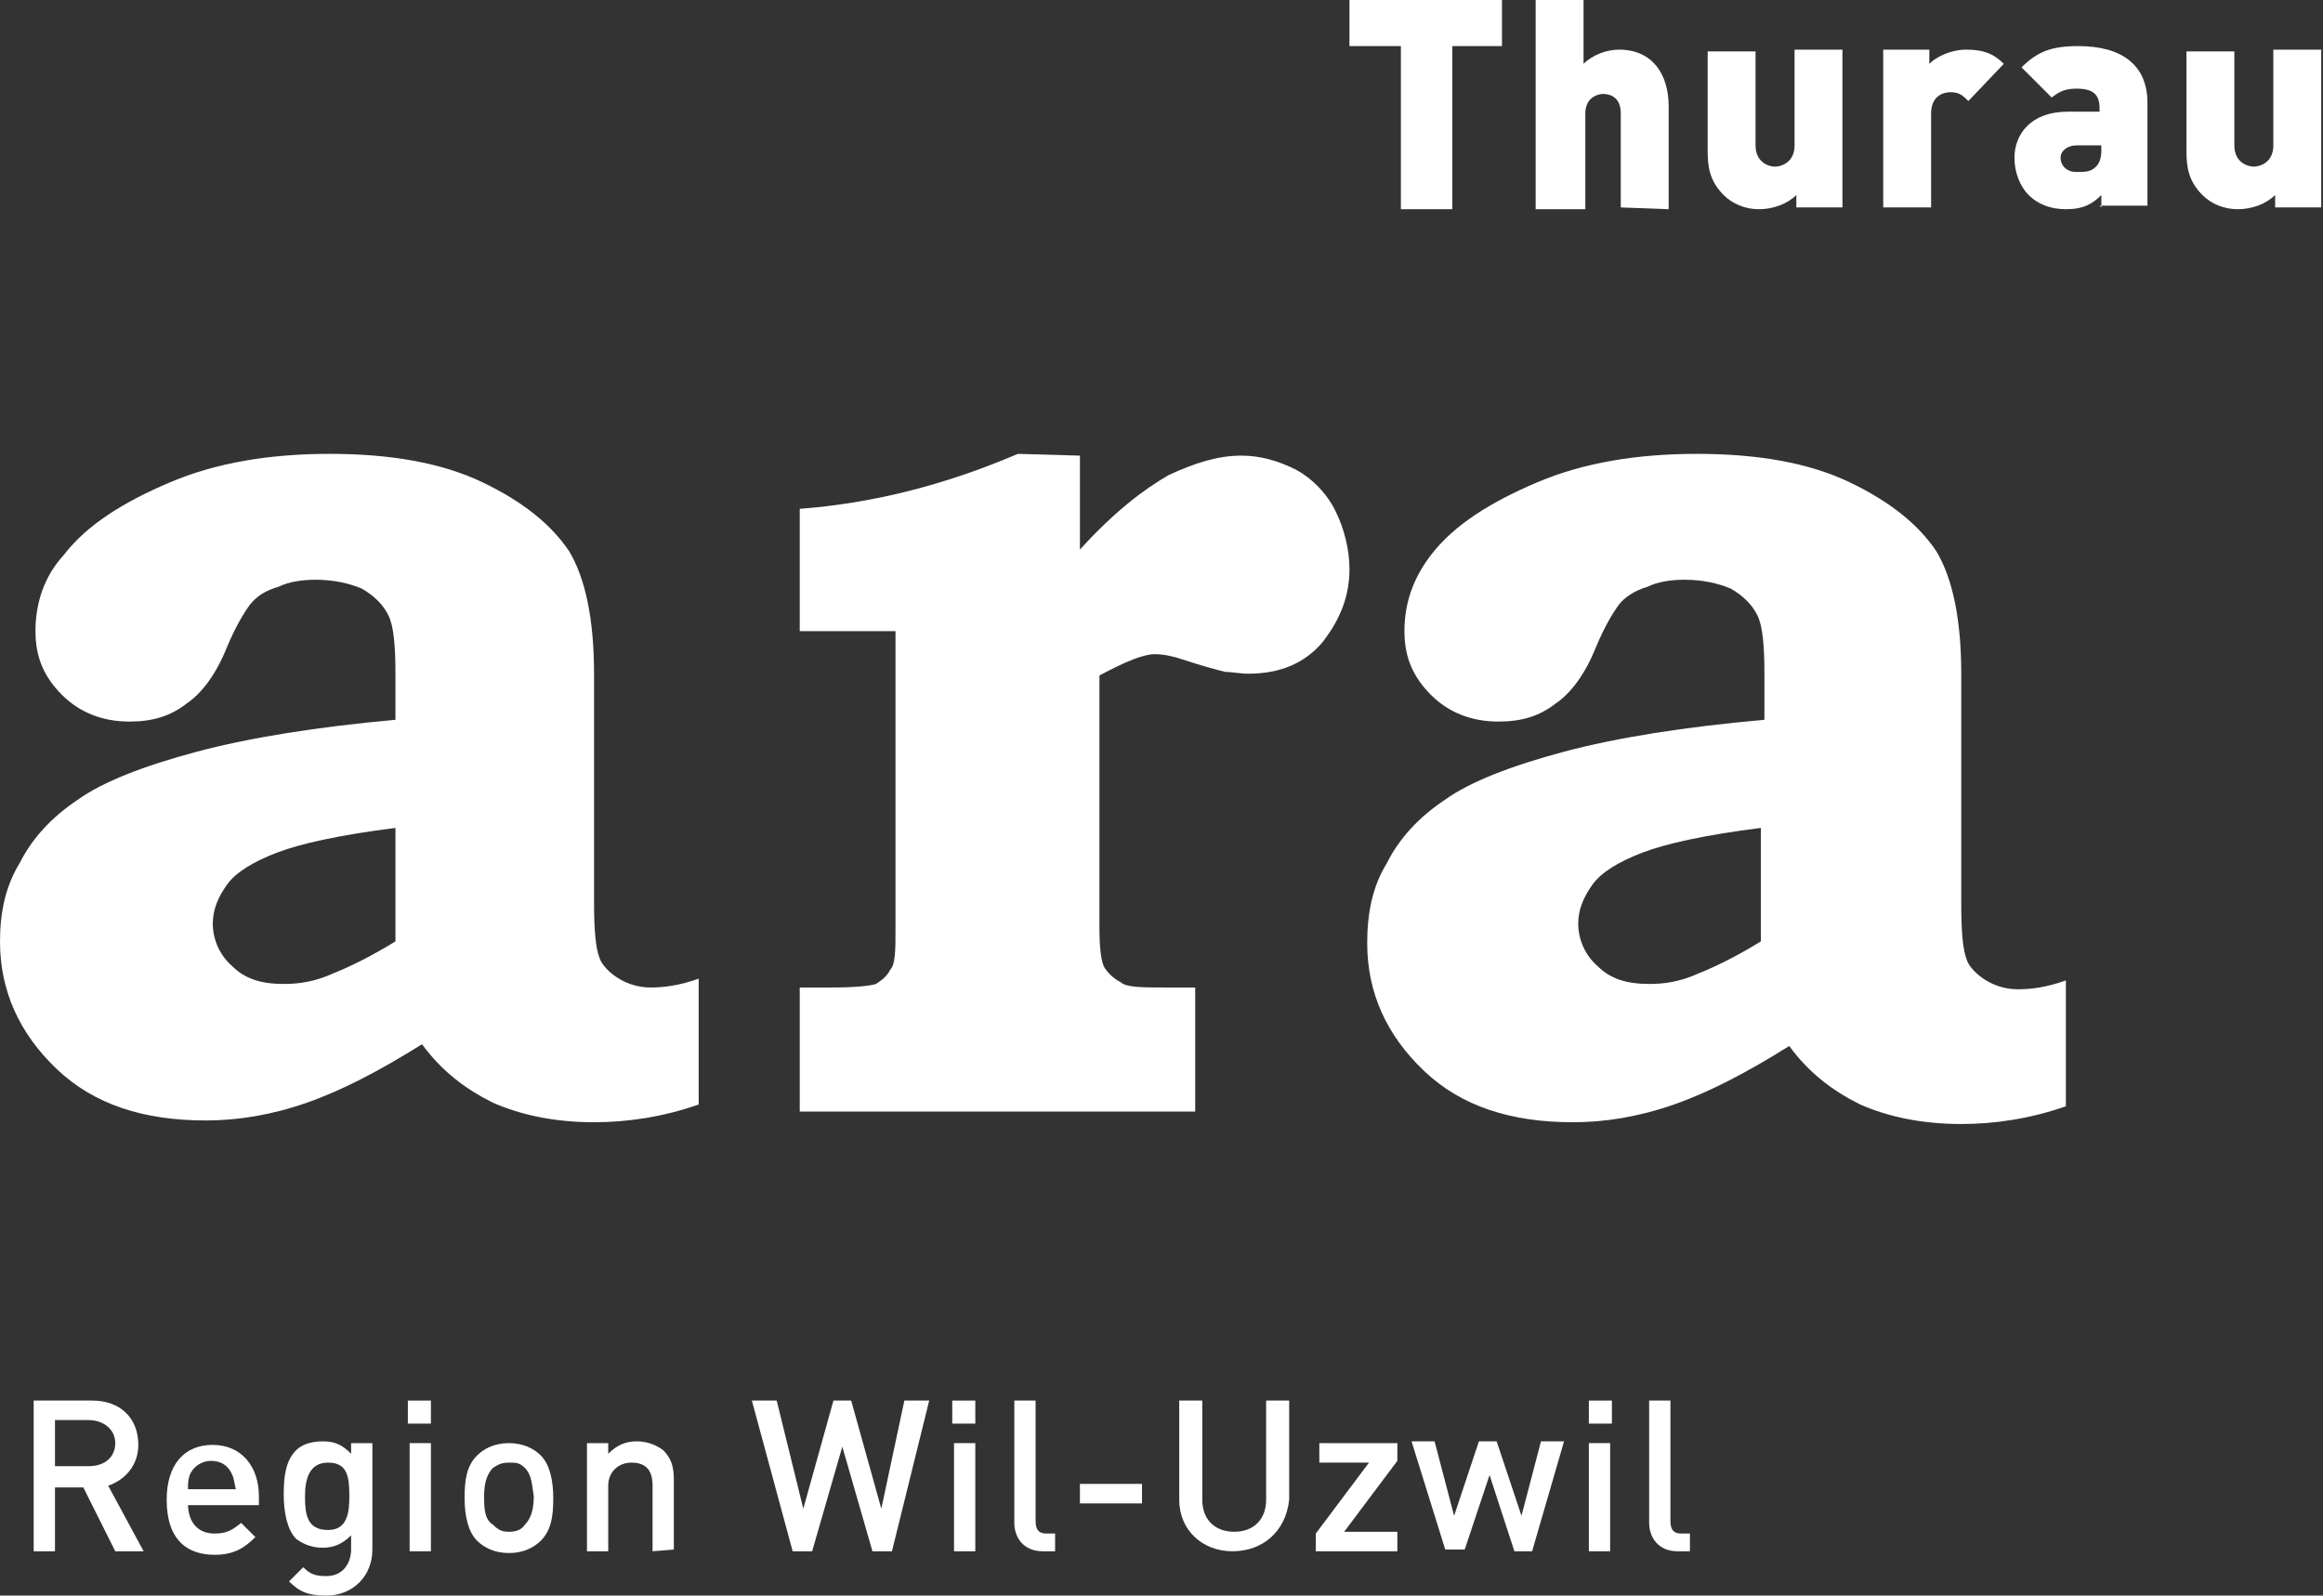 <?xml version="1.0" encoding="utf-8"?>
<!-- Generator: Adobe Illustrator 24.0.3, SVG Export Plug-In . SVG Version: 6.00 Build 0)  -->
<svg version="1.1" id="Ebene_1" xmlns="http://www.w3.org/2000/svg" xmlns:xlink="http://www.w3.org/1999/xlink" x="0px" y="0px"
	 viewBox="0 0 131 90" style="enable-background:new 0 0 131 90;" xml:space="preserve">
<rect x="0" y="0" width="131" height="90" fill="#333333" stroke="none"/>
<style type="text/css">
	.st0{fill:#FFFFFF;}
</style>
<g>
	<g>
		<path class="st0" d="M81.9,2.6v9.2H79V2.6h-2.9V0h8.6v2.6H81.9z"/>
		<path class="st0" d="M91.4,11.7V6.4c0-1-0.7-1.1-1-1.1c-0.3,0-1,0.2-1,1.1v5.4h-2.8V0h2.7v3.6c0.5-0.5,1.3-0.8,2-0.8
			c1.9,0,2.8,1.4,2.8,3.2v5.8L91.4,11.7L91.4,11.7z"/>
		<path class="st0" d="M101.3,11.7V11c-0.5,0.5-1.3,0.8-2.1,0.8c-0.8,0-1.5-0.3-2-0.8c-0.8-0.8-0.9-1.6-0.9-2.5V2.9h2.7v5.3
			c0,1,0.8,1.2,1.1,1.2c0.3,0,1.1-0.2,1.1-1.2V2.8h2.7v8.9H101.3z"/>
		<path class="st0" d="M111,5.7c-0.3-0.3-0.5-0.5-1-0.5c-0.4,0-1.1,0.2-1.1,1.2v5.3h-2.7V2.8h2.6v0.8c0.4-0.4,1.2-0.8,2.1-0.8
			c0.9,0,1.5,0.2,2.1,0.8L111,5.7z"/>
		<path class="st0" d="M118.5,11.7V11c-0.5,0.5-1,0.8-2,0.8c-0.9,0-1.6-0.3-2.1-0.8c-0.5-0.5-0.8-1.3-0.8-2.1c0-1.3,0.9-2.6,3-2.6
			h1.8V6.1c0-0.8-0.4-1.1-1.3-1.1c-0.7,0-1,0.2-1.4,0.5l-1.7-1.7c0.9-0.9,1.7-1.2,3.2-1.2c2.5,0,3.9,1.1,3.9,3.2v5.8h-2.7
			L118.5,11.7L118.5,11.7z M118.5,8.2h-1.4c-0.5,0-0.9,0.3-0.9,0.7c0,0.4,0.3,0.8,0.9,0.8c0.5,0,0.8,0,1.1-0.3
			c0.2-0.2,0.3-0.5,0.3-0.9V8.2L118.5,8.2z"/>
		<path class="st0" d="M128.3,11.7V11c-0.5,0.5-1.3,0.8-2.1,0.8c-0.8,0-1.5-0.3-2-0.8c-0.8-0.8-0.9-1.6-0.9-2.5V2.9h2.7v5.3
			c0,1,0.8,1.2,1.1,1.2c0.3,0,1.1-0.2,1.1-1.2V2.8h2.7v8.9H128.3z"/>
	</g>
	<g>
		<path class="st0" d="M6.5,87.5l-1.8-3.6H3.1v3.6H1.9V79h3.3c1.6,0,2.6,1,2.6,2.5c0,1.2-0.8,2-1.7,2.3l2,3.7L6.5,87.5L6.5,87.5z
			 M5,80.1H3.1v2.6H5c0.9,0,1.5-0.5,1.5-1.3C6.5,80.6,5.8,80.1,5,80.1z"/>
		<path class="st0" d="M10.6,84.8c0,1,0.5,1.7,1.5,1.7c0.7,0,1-0.2,1.5-0.6l0.8,0.8c-0.6,0.6-1.2,1-2.3,1c-1.5,0-2.7-0.8-2.7-3.1
			c0-2,1-3.1,2.6-3.1c1.6,0,2.6,1.2,2.6,2.9v0.5H10.6L10.6,84.8z M13.1,83.2c-0.2-0.5-0.6-0.8-1.2-0.8c-0.5,0-1,0.3-1.2,0.8
			c-0.1,0.3-0.1,0.5-0.1,0.8h2.7C13.2,83.6,13.2,83.4,13.1,83.2z"/>
		<path class="st0" d="M18.4,90c-1,0-1.5-0.2-2.1-0.8l0.8-0.8c0.4,0.4,0.7,0.5,1.3,0.5c1,0,1.4-0.8,1.4-1.5v-0.8
			c-0.5,0.5-1,0.7-1.6,0.7s-1.1-0.2-1.5-0.5c-0.5-0.5-0.7-1.5-0.7-2.5c0-1,0.1-1.9,0.7-2.5c0.3-0.3,0.8-0.5,1.5-0.5s1.1,0.2,1.6,0.7
			v-0.6h1.2v6C21,88.9,19.9,90,18.4,90z M18.5,82.5c-1.1,0-1.3,1-1.3,1.9c0,1,0.1,1.9,1.3,1.9c1.1,0,1.2-1,1.2-1.9
			C19.7,83.3,19.6,82.5,18.5,82.5z"/>
		<path class="st0" d="M23,80.3V79h1.3v1.3H23z M23.1,87.5v-6.1h1.2v6.1H23.1z"/>
		<path class="st0" d="M30.5,86.9c-0.4,0.4-1,0.7-1.8,0.7c-0.8,0-1.4-0.3-1.8-0.7c-0.5-0.5-0.7-1.4-0.7-2.4c0-1,0.1-1.8,0.7-2.4
			c0.4-0.4,1-0.7,1.8-0.7s1.4,0.3,1.8,0.7c0.5,0.5,0.7,1.4,0.7,2.4C31.2,85.5,31.1,86.3,30.5,86.9z M29.6,82.8
			c-0.3-0.3-0.5-0.3-0.9-0.3c-0.4,0-0.6,0.1-0.9,0.3c-0.4,0.4-0.5,1-0.5,1.6c0,0.6,0,1.3,0.5,1.6c0.3,0.3,0.5,0.4,0.9,0.4
			c0.4,0,0.7-0.1,0.9-0.4c0.4-0.4,0.5-1,0.5-1.6C30,83.8,30,83.2,29.6,82.8z"/>
		<path class="st0" d="M36.8,87.5v-3.7c0-1-0.5-1.3-1.2-1.3c-0.7,0-1.3,0.5-1.3,1.3v3.7h-1.2v-6.1h1.2v0.6c0.5-0.5,1-0.7,1.6-0.7
			c0.6,0,1.1,0.2,1.5,0.5c0.5,0.5,0.6,1,0.6,1.7v3.9L36.8,87.5L36.8,87.5z"/>
		<path class="st0" d="M50.3,87.5h-1.1l-1.7-5.9l-1.7,5.9h-1.1L42.4,79h1.4l1.5,6.1l1.7-6.1h1l1.7,6.1L51,79h1.4L50.3,87.5z"/>
		<path class="st0" d="M53.7,80.3V79H55v1.3H53.7z M53.8,87.5v-6.1H55v6.1H53.8z"/>
		<path class="st0" d="M58.8,87.5c-1.1,0-1.6-0.8-1.6-1.6V79h1.2v6.8c0,0.5,0.2,0.7,0.6,0.7h0.5v1L58.8,87.5L58.8,87.5z"/>
		<path class="st0" d="M60.9,84.8v-1.1h3.5v1.1H60.9z"/>
		<path class="st0" d="M69.5,87.5c-1.7,0-3-1.2-3-2.9V79h1.3v5.6c0,1.1,0.7,1.8,1.8,1.8c1.1,0,1.8-0.7,1.8-1.8V79h1.3v5.6
			C72.5,86.4,71.2,87.5,69.5,87.5z"/>
		<path class="st0" d="M74.2,87.5v-1l3-4h-2.8v-1.1h4.4v1l-3,4h3v1.1H74.2z"/>
		<path class="st0" d="M86.4,87.5h-1L84,83.2l-1.4,4.2h-1.1l-1.9-6.1h1.3l1.1,4.2l1.4-4.2h1l1.4,4.2l1.1-4.2h1.3L86.4,87.5z"/>
		<path class="st0" d="M89.6,80.3V79h1.3v1.3H89.6z M89.6,87.5v-6.1h1.2v6.1H89.6z"/>
		<path class="st0" d="M94.6,87.5c-1.1,0-1.6-0.8-1.6-1.6V79h1.2v6.8c0,0.5,0.2,0.7,0.6,0.7h0.5v1L94.6,87.5L94.6,87.5z"/>
	</g>
	<g>
		<path class="st0" d="M88.2,42.4c-3,0.8-5.3,1.7-6.7,2.7c-1.5,1-2.6,2.2-3.3,3.6c-0.8,1.3-1.1,2.8-1.1,4.5c0,2.8,1.1,5.2,3.2,7.2
			c2.1,2,4.9,2.9,8.4,2.9c1.8,0,3.7-0.3,5.7-1c2-0.7,4.1-1.8,6.5-3.3c1.1,1.5,2.4,2.5,4,3.3c1.6,0.7,3.5,1.1,5.7,1.1
			c1.9,0,3.9-0.3,5.9-1v-7.1c-1.1,0.4-2,0.5-2.7,0.5c-0.7,0-1.3-0.2-1.8-0.5c-0.5-0.3-1-0.8-1.1-1.2c-0.2-0.5-0.3-1.5-0.3-3.1V38
			c0-3.1-0.5-5.4-1.4-6.9c-1-1.5-2.6-2.8-4.9-3.9c-2.3-1.1-5.2-1.6-8.6-1.6s-6.4,0.5-9,1.6c-2.6,1.1-4.7,2.4-6,4.1
			c-1,1.3-1.5,2.7-1.5,4.3c0,1.5,0.5,2.6,1.5,3.6c1,1,2.3,1.5,3.8,1.5c1.3,0,2.3-0.3,3.2-1c0.9-0.6,1.7-1.7,2.3-3.2
			c0.5-1.2,1-2,1.3-2.4s0.9-0.8,1.6-1c0.6-0.3,1.4-0.4,2.1-0.4c1,0,1.9,0.2,2.6,0.5c0.7,0.4,1.2,0.9,1.5,1.5
			c0.3,0.6,0.4,1.7,0.4,3.3v2.6C95,41,91.2,41.6,88.2,42.4 M99.3,53.1c-1.3,0.8-2.5,1.4-3.5,1.8c-1.1,0.5-2,0.6-2.8,0.6
			c-1.3,0-2.2-0.3-2.9-1c-0.7-0.6-1.1-1.5-1.1-2.4c0-0.8,0.3-1.5,0.8-2.2c0.5-0.7,1.5-1.3,2.8-1.8c1.3-0.5,3.5-1,6.7-1.4L99.3,53.1
			L99.3,53.1z"/>
		<path class="st0" d="M57.4,25.6c-4.2,1.8-8.3,2.8-12.3,3.1v6.9h5.4v16.7c0,1.3,0,2.1-0.3,2.4c-0.2,0.4-0.5,0.6-0.8,0.8
			c-0.3,0.1-1.1,0.2-2.5,0.2h-1.8v7h22.3v-7h-1.6c-1.4,0-2.3,0-2.6-0.3c-0.4-0.2-0.7-0.5-0.9-0.8s-0.3-1.1-0.3-2.3V38.1
			c1.5-0.8,2.5-1.2,3.1-1.2c0.5,0,1,0.1,1.6,0.3c1.2,0.4,2,0.6,2.4,0.7c0.4,0,0.8,0.1,1.3,0.1c1.8,0,3.2-0.6,4.2-1.8
			c1-1.3,1.5-2.6,1.5-4.1c0-1.1-0.3-2.3-0.8-3.3c-0.5-1-1.3-1.8-2.2-2.3c-1-0.5-2-0.8-3.1-0.8c-1.3,0-2.6,0.4-4.1,1.1
			c-1.4,0.8-3.1,2.1-5,4.2v-5.3L57.4,25.6L57.4,25.6L57.4,25.6z"/>
		<path class="st0" d="M11.1,42.4c-3,0.8-5.3,1.7-6.7,2.7c-1.5,1-2.6,2.2-3.3,3.6C0.3,50,0,51.5,0,53.1c0,2.8,1.1,5.2,3.2,7.2
			s4.9,2.9,8.4,2.9c1.8,0,3.7-0.3,5.7-1c2-0.7,4.1-1.8,6.5-3.3c1.1,1.5,2.4,2.5,4,3.3c1.6,0.7,3.5,1.1,5.7,1.1c1.9,0,3.9-0.3,5.9-1
			v-7.1c-1.1,0.4-2,0.5-2.7,0.5c-0.7,0-1.3-0.2-1.8-0.5c-0.5-0.3-1-0.8-1.1-1.2c-0.2-0.5-0.3-1.5-0.3-3.1V38c0-3.1-0.5-5.4-1.4-6.9
			c-1-1.5-2.6-2.8-4.9-3.9c-2.3-1.1-5.2-1.6-8.6-1.6s-6.4,0.5-9,1.6s-4.7,2.4-6,4.1C2.5,32.5,2,34,2,35.6c0,1.5,0.5,2.6,1.5,3.6
			c1,1,2.3,1.5,3.8,1.5c1.3,0,2.3-0.3,3.2-1c0.9-0.6,1.7-1.7,2.3-3.2c0.5-1.2,1-2,1.3-2.4c0.4-0.5,0.9-0.8,1.6-1
			c0.6-0.3,1.4-0.4,2.1-0.4c1,0,1.9,0.2,2.6,0.5c0.7,0.4,1.2,0.9,1.5,1.5c0.3,0.6,0.4,1.7,0.4,3.3v2.6C17.9,41,14.1,41.6,11.1,42.4
			 M22.3,53.1c-1.3,0.8-2.5,1.4-3.5,1.8c-1.1,0.5-2,0.6-2.8,0.6c-1.3,0-2.2-0.3-2.9-1c-0.7-0.6-1.1-1.5-1.1-2.4
			c0-0.8,0.3-1.5,0.8-2.2c0.5-0.7,1.5-1.3,2.8-1.8c1.3-0.5,3.5-1,6.7-1.4L22.3,53.1L22.3,53.1z"/>
	</g>
</g>
</svg>
